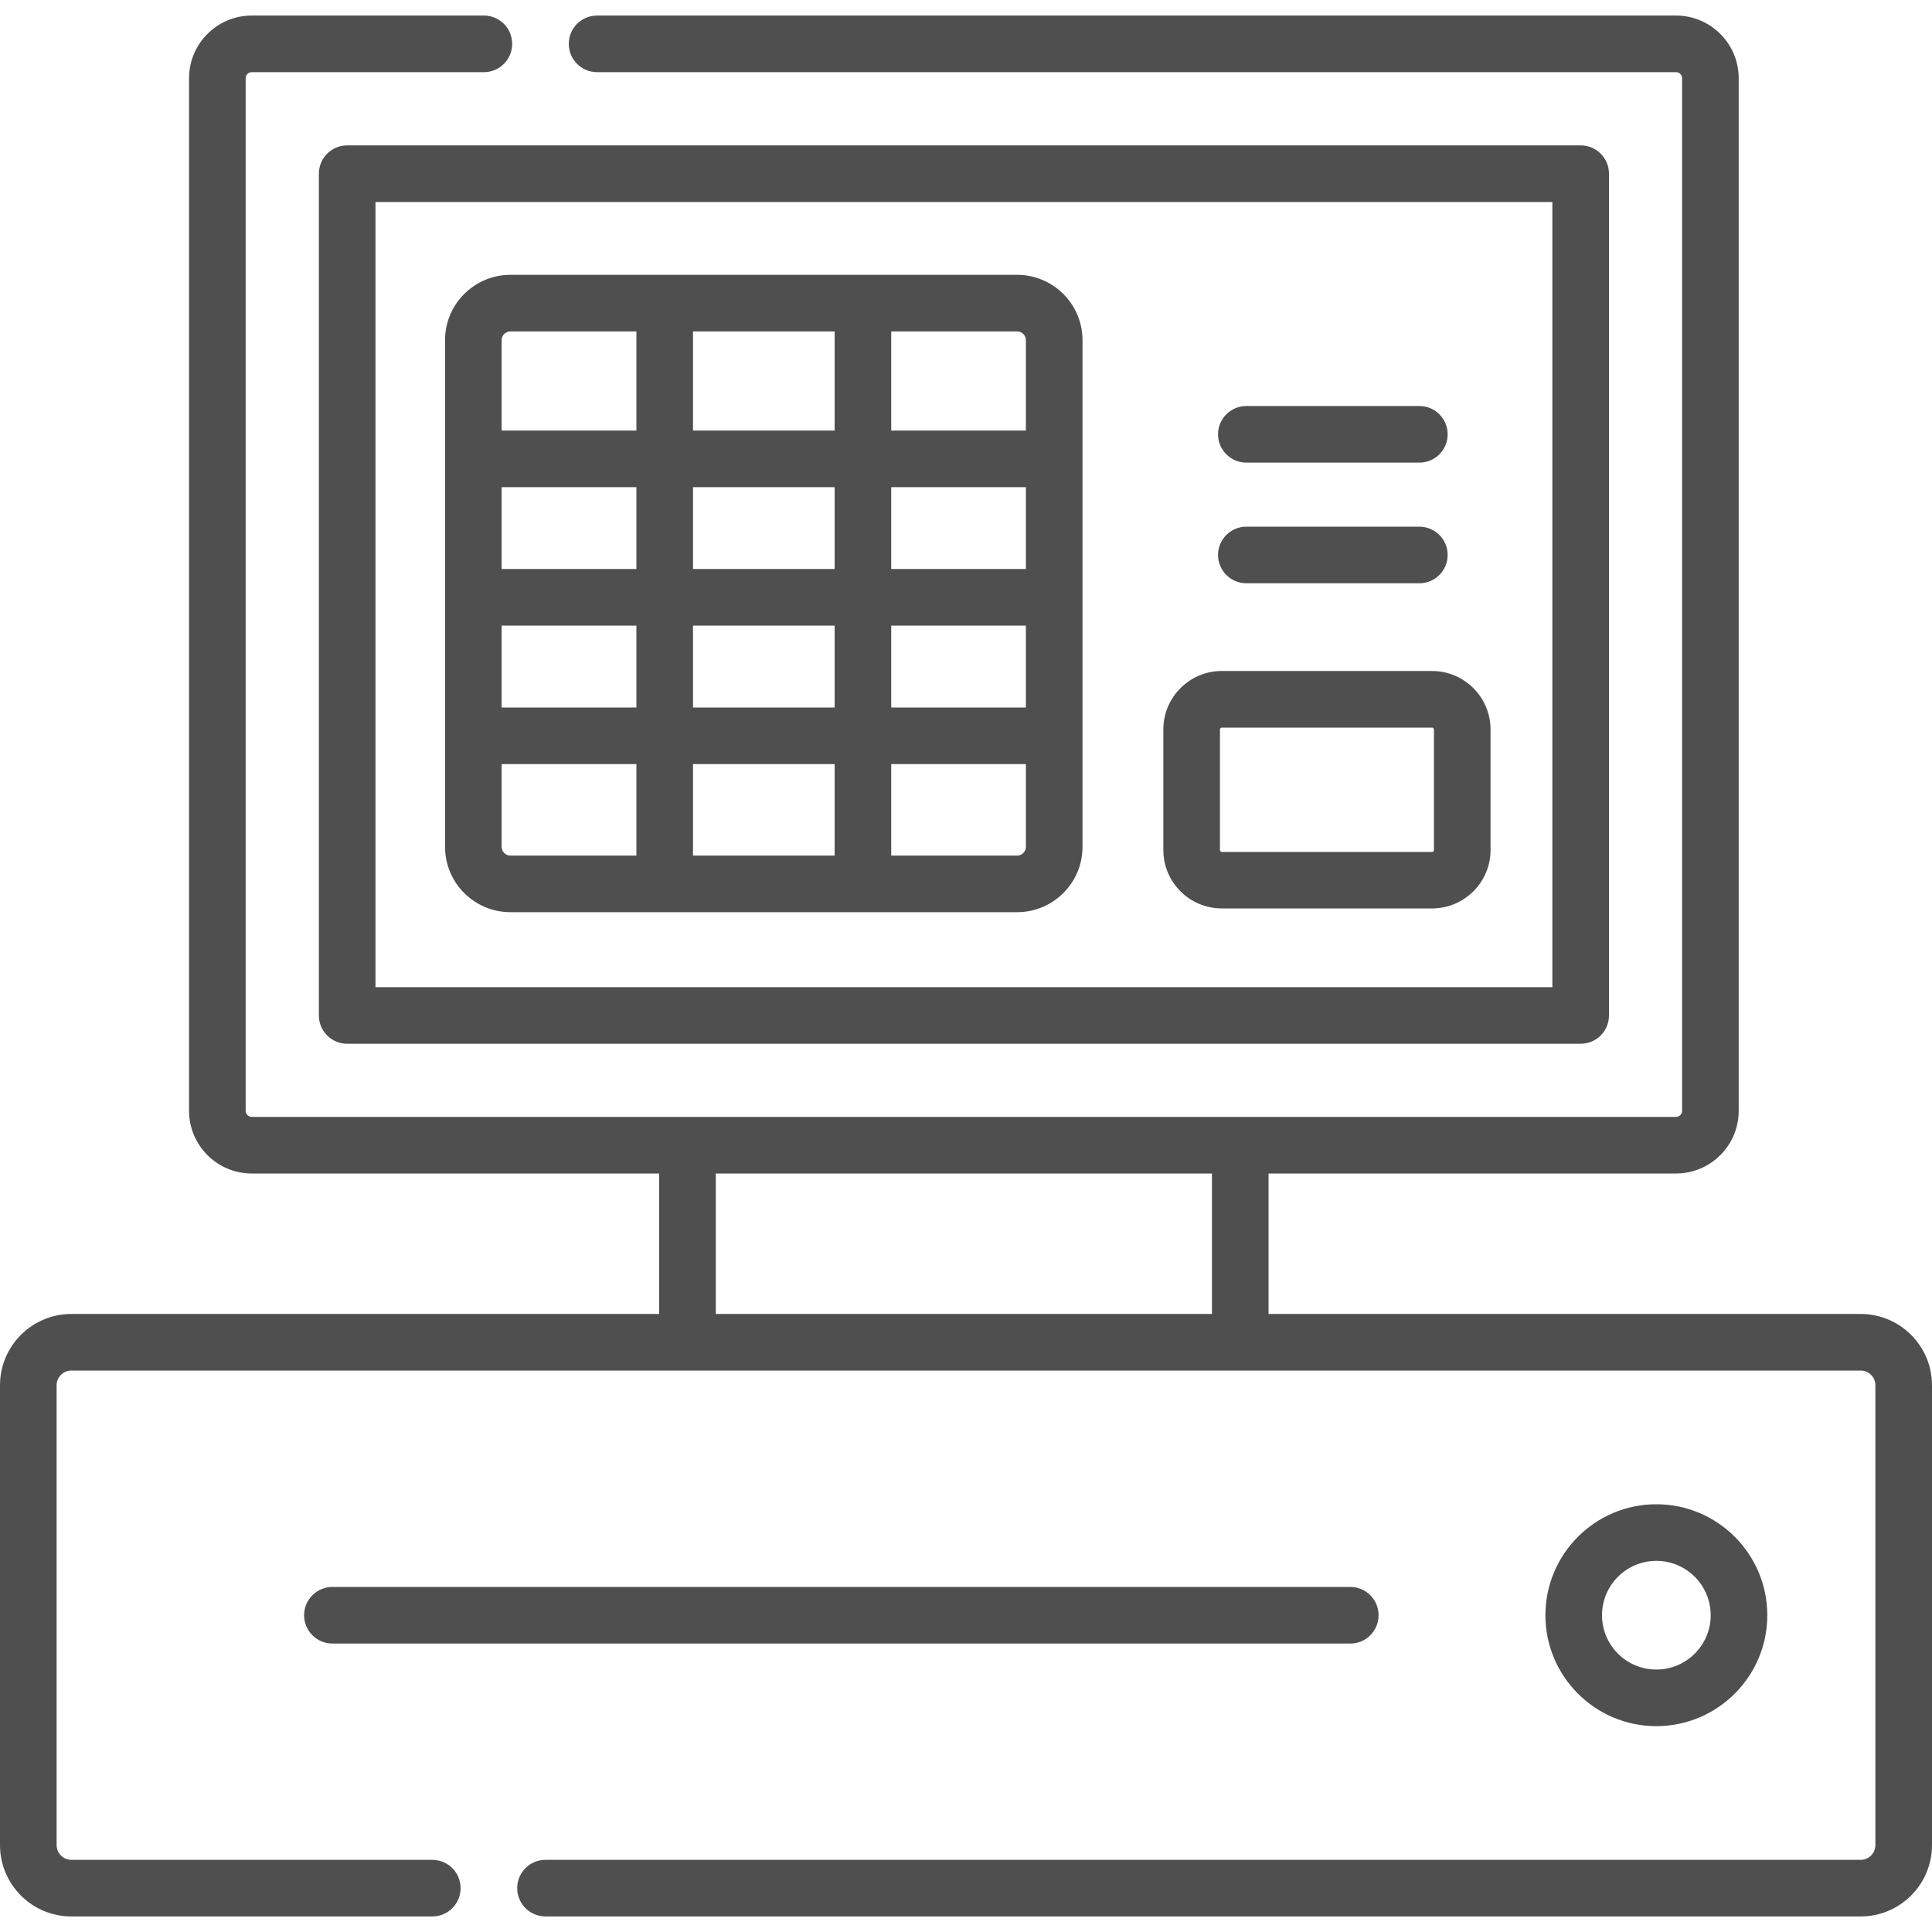 <svg width="20" height="20" viewBox="0 0 20 20" fill="none" xmlns="http://www.w3.org/2000/svg">
<path d="M19.261 13.602H13.132V12.148H17.35C17.708 12.148 17.999 11.857 17.999 11.499V0.81C17.999 0.452 17.708 0.161 17.35 0.161H6.181C6.019 0.161 5.888 0.292 5.888 0.454C5.888 0.616 6.019 0.747 6.181 0.747H17.35C17.385 0.747 17.413 0.775 17.413 0.81V11.499C17.413 11.534 17.385 11.562 17.35 11.562H2.606C2.571 11.562 2.543 11.534 2.543 11.499V0.81C2.543 0.775 2.571 0.747 2.606 0.747H5.009C5.171 0.747 5.302 0.616 5.302 0.454C5.302 0.292 5.171 0.161 5.009 0.161H2.606C2.248 0.161 1.957 0.452 1.957 0.81V11.499C1.957 11.857 2.248 12.148 2.606 12.148H6.824V13.602H0.739C0.331 13.602 0 13.933 0 14.341V19.1C0 19.508 0.331 19.839 0.739 19.839H4.475C4.637 19.839 4.768 19.708 4.768 19.546C4.768 19.384 4.637 19.253 4.475 19.253H0.739C0.654 19.253 0.586 19.184 0.586 19.1V14.341C0.586 14.256 0.654 14.188 0.739 14.188H19.261C19.346 14.188 19.414 14.256 19.414 14.341V19.1C19.414 19.184 19.346 19.253 19.261 19.253H5.647C5.485 19.253 5.354 19.384 5.354 19.546C5.354 19.708 5.485 19.839 5.647 19.839H19.261C19.669 19.839 20 19.508 20 19.1V14.341C20 13.933 19.669 13.602 19.261 13.602ZM7.41 13.602V12.148H12.546V13.602H7.41Z" fill="#4F4F4F"/>
<path d="M14.271 16.721C14.271 16.559 14.14 16.428 13.979 16.428H3.441C3.28 16.428 3.148 16.559 3.148 16.721C3.148 16.883 3.28 17.014 3.441 17.014H13.979C14.14 17.014 14.271 16.883 14.271 16.721Z" fill="#4F4F4F"/>
<path d="M18.295 16.721C18.295 16.087 17.78 15.572 17.146 15.572C16.513 15.572 15.998 16.087 15.998 16.721C15.998 17.354 16.513 17.869 17.146 17.869C17.78 17.869 18.295 17.354 18.295 16.721ZM16.584 16.721C16.584 16.41 16.836 16.158 17.146 16.158C17.457 16.158 17.709 16.41 17.709 16.721C17.709 17.031 17.457 17.283 17.146 17.283C16.836 17.283 16.584 17.031 16.584 16.721Z" fill="#4F4F4F"/>
<path d="M3.301 1.798V10.512C3.301 10.674 3.432 10.805 3.594 10.805H16.363C16.525 10.805 16.656 10.674 16.656 10.512V1.798C16.656 1.636 16.525 1.505 16.363 1.505H3.594C3.432 1.505 3.301 1.636 3.301 1.798ZM3.887 2.091H16.07V10.219H3.887V2.091Z" fill="#4F4F4F"/>
<path d="M10.529 2.845H5.284C4.911 2.845 4.607 3.148 4.607 3.521V8.767C4.607 9.14 4.911 9.443 5.284 9.443H10.529C10.902 9.443 11.206 9.14 11.206 8.767V3.521C11.206 3.148 10.902 2.845 10.529 2.845ZM7.174 7.324V6.476H8.64V7.324H7.174ZM8.64 7.91V8.857H7.174V7.91H8.64ZM8.64 5.043V5.89H7.174V5.043H8.64ZM7.174 4.457V3.431H8.64V4.457H7.174ZM10.62 5.89H9.226V5.043H10.62V5.89ZM6.588 5.89H5.193V5.043H6.588V5.89ZM5.193 6.476H6.588V7.324H5.193V6.476ZM9.226 6.476H10.62V7.324H9.226V6.476ZM10.62 3.521V4.457H9.226V3.431H10.529C10.579 3.431 10.62 3.471 10.62 3.521ZM5.284 3.431H6.588V4.457H5.193V3.521C5.193 3.471 5.234 3.431 5.284 3.431ZM5.193 8.767V7.91H6.588V8.857H5.284C5.234 8.857 5.193 8.817 5.193 8.767ZM10.529 8.857H9.226V7.91H10.62V8.767C10.62 8.817 10.579 8.857 10.529 8.857Z" fill="#4F4F4F"/>
<path d="M14.825 6.946H12.648C12.314 6.946 12.043 7.218 12.043 7.551V8.8C12.043 9.133 12.314 9.404 12.648 9.404H14.825C15.158 9.404 15.43 9.133 15.43 8.8V7.551C15.43 7.218 15.158 6.946 14.825 6.946ZM14.844 8.8C14.844 8.81 14.835 8.819 14.825 8.819H12.648C12.637 8.819 12.629 8.81 12.629 8.8V7.551C12.629 7.541 12.637 7.532 12.648 7.532H14.825C14.835 7.532 14.844 7.541 14.844 7.551V8.8Z" fill="#4F4F4F"/>
<path d="M12.902 6.038H14.693C14.855 6.038 14.986 5.907 14.986 5.745C14.986 5.583 14.855 5.452 14.693 5.452H12.902C12.741 5.452 12.609 5.583 12.609 5.745C12.609 5.907 12.741 6.038 12.902 6.038Z" fill="#4F4F4F"/>
<path d="M12.902 4.789H14.693C14.855 4.789 14.986 4.658 14.986 4.496C14.986 4.334 14.855 4.203 14.693 4.203H12.902C12.741 4.203 12.609 4.334 12.609 4.496C12.609 4.658 12.741 4.789 12.902 4.789Z" fill="#4F4F4F"/>
</svg>
